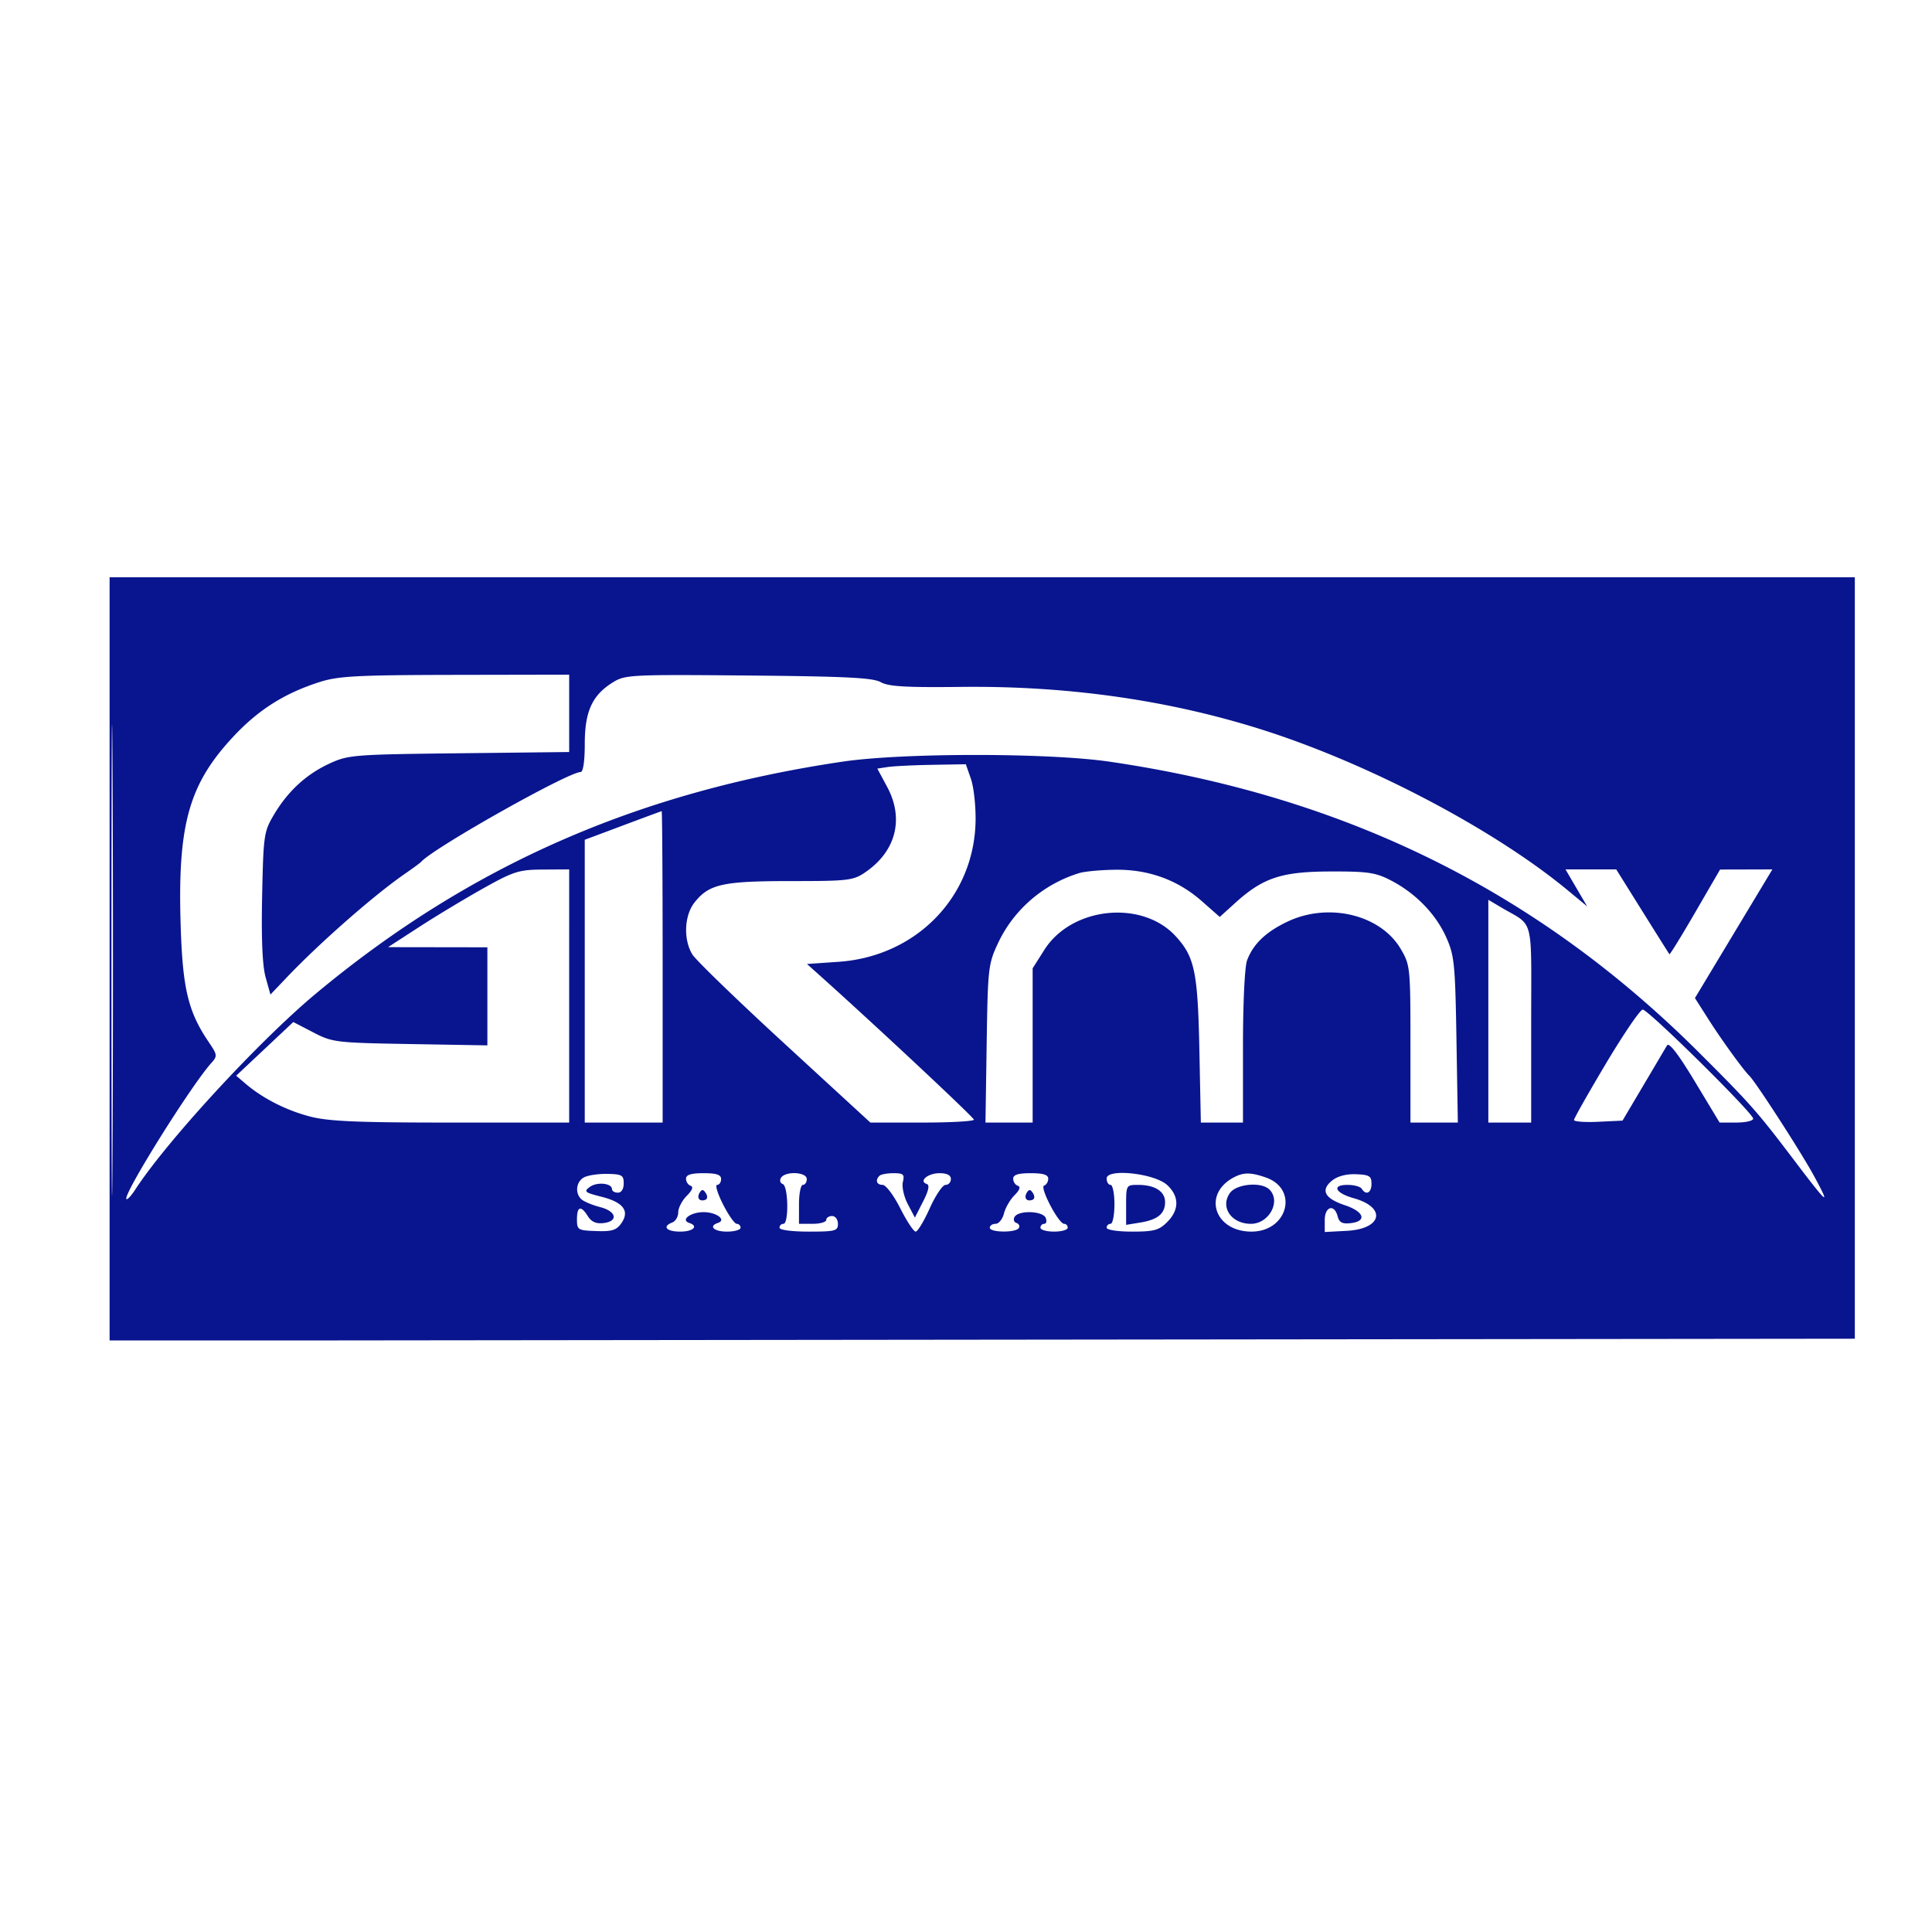 <?xml version="1.0" encoding="UTF-8"?>
<svg data-bbox="-90 -90 1080 1080" height="1200" viewBox="0 0 900 900" width="1200" xmlns="http://www.w3.org/2000/svg" data-type="color">
    <g>
        <defs>
            <clipPath id="c211e214-c5b9-4d5b-8c50-966d454a46ea">
                <path d="M51.05 268.926h813v355.5h-813Zm0 0"/>
            </clipPath>
        </defs>
        <path fill="#ffffff" d="M990-90V990H-90V-90z" data-color="1"/>
        <path fill="#ffffff" d="M990-90V990H-90V-90z" data-color="1"/>
        <g clip-path="url(#c211e214-c5b9-4d5b-8c50-966d454a46ea)">
            <path fill-rule="evenodd" d="M51.055 446.734V624.54l406.863-.457 406.86-.457.46-177.352.465-177.347H51.055Zm.875.903c0 97.789.218 137.531.488 88.308.27-49.218.27-129.23 0-177.8s-.488-8.301-.488 89.492m97-129.934c-16.399 5.25-28.489 12.883-40.16 25.36-20.72 22.148-26.008 40.863-24.637 87.156.894 30.238 3.449 40.992 13.101 55.219 4.02 5.917 4.102 6.53 1.282 9.66-9.575 10.625-41.442 61.668-39.63 63.48.415.414 2.227-1.52 4.028-4.293 14.766-22.722 57.785-69.406 84.3-91.48 71.38-59.434 149.497-93.828 245.282-108 28.164-4.168 95.992-4.157 124.492.027 109.57 16.07 199.024 60.211 274.399 135.402 24.008 23.946 27.242 27.606 44.152 49.934 16.223 21.418 17.563 22.465 9.281 7.254-5.902-10.848-27.008-43.5-29.894-46.262-2.664-2.547-12.887-16.64-18.735-25.824l-6.625-10.399 18.04-29.972L825.644 405l-12.184.035-12.188.031-11.59 19.973c-6.374 10.988-11.777 19.75-12.003 19.473s-5.895-9.282-12.594-20.008L752.902 405h-23.636l5.047 8.617 5.05 8.617-8.957-7.418c-34.59-28.64-93.191-59.386-143.218-75.14-43.422-13.672-90.227-20.27-139.704-19.692-25.5.301-33.652-.183-37.195-2.207-3.605-2.054-16.246-2.691-61.684-3.097-54.687-.489-57.406-.356-63.066 3.16-9.668 6-13.121 13.535-13.129 28.648-.004 8.075-.75 13.153-1.937 13.153-5.774 0-68.239 35.164-74.27 41.812-.5.55-3.766 2.961-7.258 5.36-14.36 9.863-39.82 32.18-55.507 48.652l-7.458 7.836-2.242-8.02c-1.5-5.36-2.043-17.87-1.633-37.765.59-28.43.832-30.114 5.454-37.918 6.53-11.032 15.113-18.93 26.007-23.946 8.672-3.992 11.317-4.199 60.325-4.754l51.254-.582v-36.03l-53.067.097c-45.687.082-54.473.547-63.148 3.32m264.644 39.598-4.879.746 4.575 8.508c8 14.886 4.109 30.054-10.22 39.804-5.597 3.813-7.917 4.082-34.816 4.082-31.613 0-37.976 1.426-44.726 10.004-4.77 6.067-5.219 17.29-.965 24.192 1.637 2.648 20.957 21.347 42.941 41.554l39.973 36.739h24.188c13.304 0 24.12-.614 24.035-1.36-.13-1.136-44.192-42.39-70.457-65.968l-7.297-6.547 14.644-1.004c36.29-2.488 63.336-30.313 63.895-65.73.11-6.985-.867-15.762-2.172-19.505l-2.367-6.804-15.738.273c-8.653.149-17.93.61-20.614 1.016m-123.48 27.27-17.692 6.628v131.73h36.286v-72.57c0-39.918-.204-72.539-.454-72.496-.246.043-8.41 3.059-18.14 6.707m-64.864 29.203c-8.48 4.743-21.953 12.86-29.937 18.032l-14.512 9.41 23.133.035 23.129.035v45.688l-35.914-.618c-34.75-.597-36.215-.773-45.207-5.44l-9.293-4.825-13.305 12.504-13.3 12.504 4.468 3.808c7.95 6.778 18.871 12.328 29.93 15.207 8.621 2.246 21.957 2.817 65.77 2.817h54.953V405l-12.247.074c-11.171.07-13.601.836-27.668 8.7m277.59-7.079c-16.715 5.106-30.578 17.04-37.882 32.621-4.563 9.727-4.774 11.61-5.31 46.875l-.558 36.739h21.977v-71.86l5.465-8.613c12.691-20.02 45.445-23.434 61.125-6.375 8.875 9.652 10.336 16.621 11.074 52.828l.691 34.02h19.621v-35.262c0-20.57.805-37.387 1.934-40.367 2.887-7.621 8.8-13.254 18.93-18.031 19.125-9.02 43.297-3.137 52.64 12.804 4.399 7.508 4.512 8.586 4.512 44.278v36.578h22.082l-.644-38.555c-.594-35.508-.973-39.285-4.805-47.82-4.86-10.828-14.23-20.453-25.707-26.41-7.133-3.704-10.688-4.23-28.121-4.184-22.774.059-31.407 2.89-44.274 14.516l-7.37 6.66-8.384-7.38c-11.222-9.878-24.8-14.8-40.28-14.6-6.7.085-14.22.777-16.716 1.538m190.504 64.348v51.887h19.957v-45.828c0-51.497 1.64-45.149-14.062-54.454l-5.895-3.492Zm54.848 24.297c-8.215 13.765-14.934 25.64-14.934 26.394s5.082 1.125 11.297.828l11.297-.539 9.672-16.328a8217 8217 0 0 0 11.058-18.703c.926-1.582 5.235 4.004 12.942 16.781l11.555 19.157h7.82c4.3 0 7.816-.813 7.816-1.809 0-2.566-48.855-50.805-51.449-50.805-1.18 0-8.863 11.262-17.074 25.024m-476.223 53.18c-3.695 2.101-4.18 7.609-.906 10.308 1.246 1.031 5.125 2.613 8.617 3.516 7.567 1.953 8.473 6.605 1.445 7.418-3.394.39-5.62-.586-7.238-3.176-3.242-5.188-5.094-4.672-5.094 1.414 0 4.926.403 5.172 8.95 5.473 7.336.257 9.445-.395 11.707-3.621 4.011-5.727.972-9.782-9.258-12.364-7.8-1.965-8.348-2.426-5.418-4.574 3.375-2.469 10.348-1.746 10.348 1.07 0 .883 1.226 1.602 2.722 1.602 1.656 0 2.723-1.684 2.723-4.305 0-3.836-.844-4.32-7.711-4.437-4.242-.07-9.14.68-10.887 1.676m47.625.566c0 1.414.969 2.894 2.156 3.289 1.387.46.739 2.133-1.816 4.688-2.184 2.183-3.969 5.625-3.969 7.652s-1.222 4.156-2.718 4.73c-4.899 1.88-2.86 4.285 3.625 4.285 6.07 0 8.718-2.539 4.214-4.039-4.183-1.39.641-5.03 6.672-5.03 6.032 0 10.856 3.64 6.672 5.03-4.5 1.5-1.851 4.04 4.215 4.04 3.492 0 6.352-.817 6.352-1.813 0-1-.805-1.816-1.786-1.816-.98 0-3.851-4.082-6.378-9.07-2.532-4.989-3.77-9.071-2.754-9.071 1.015 0 1.843-1.227 1.843-2.723 0-2.015-2.117-2.722-8.164-2.722-5.832 0-8.164.734-8.164 2.57m44.238-.41c-.734 1.191-.375 2.484.801 2.875 2.614.87 2.918 18.55.32 18.55-1 0-1.816.817-1.816 1.817 0 1.047 5.746 1.812 13.61 1.812 12.394 0 13.605-.324 13.605-3.628 0-2.016-1.21-3.63-2.719-3.63-1.5 0-2.722.817-2.722 1.817 0 .996-2.86 1.813-6.352 1.813h-6.348v-9.07c0-4.989.817-9.071 1.813-9.071 1 0 1.816-1.227 1.816-2.723 0-3.324-10.011-3.789-12.007-.562m45.875-.95c-2.083 2.079-1.329 4.235 1.484 4.235 1.484 0 5.168 4.898 8.191 10.883 3.02 5.988 6.254 10.886 7.18 10.886s3.887-4.898 6.57-10.886c2.688-5.985 6-10.883 7.364-10.883 1.359 0 2.472-1.227 2.472-2.723 0-1.8-1.8-2.722-5.336-2.722-5.398 0-9.781 3.73-5.906 5.023 1.434.477.89 3.074-1.715 8.18l-3.812 7.476-3.29-6.258c-1.808-3.449-2.843-8.085-2.3-10.34.848-3.53.258-4.081-4.356-4.081-2.937 0-5.882.543-6.546 1.21m62.289 1.36c0 1.414.968 2.894 2.156 3.289 1.41.469.87 2-1.555 4.426-2.035 2.035-4.246 5.863-4.906 8.504-.664 2.636-2.418 4.797-3.895 4.797s-2.687.816-2.687 1.816c0 2.27 12.12 2.41 13.512.152.566-.914.062-1.98-1.122-2.375-1.18-.394-1.546-1.687-.808-2.875 1.953-3.16 13.215-2.726 14.476.559.575 1.5.254 2.723-.714 2.723-.965 0-1.758.816-1.758 1.816 0 .996 2.86 1.812 6.351 1.812 3.493 0 6.352-.816 6.352-1.812 0-1-.75-1.816-1.66-1.816-2.586 0-11.535-17.07-9.332-17.805 1.054-.352 1.918-1.797 1.918-3.211 0-1.836-2.328-2.57-8.164-2.57-5.832 0-8.164.734-8.164 2.57m43.543-.098c0 1.633.816 2.973 1.816 2.973.996 0 1.812 4.082 1.812 9.07s-.816 9.07-1.812 9.07c-1 0-1.816.817-1.816 1.817 0 1.023 5.168 1.812 11.875 1.812 10.19 0 12.507-.632 16.328-4.453 5.66-5.656 5.675-11.914.047-17.199-5.832-5.48-28.25-7.93-28.25-3.09m58.964-.375c-14.433 7.895-8.613 25.117 8.493 25.117 16.87 0 22.136-19.828 6.699-25.21-7.114-2.48-10.528-2.457-15.192.093m46.043 1.348c-5.496 4.45-3.476 8.324 5.989 11.48 8.949 2.98 10.406 7.461 2.718 8.34-3.933.453-5.355-.285-6.109-3.172-1.547-5.93-6.004-4.617-6.004 1.77v5.535l10.246-.547c16.516-.879 18.668-10.867 3.274-15.187-8.692-2.442-10.45-6.22-2.891-6.22 3.02 0 5.992.817 6.61 1.813 1.995 3.23 4.535 1.922 4.535-2.336 0-3.578-.993-4.19-7.18-4.437-4.547-.18-8.649.902-11.188 2.96m-95.933 11.31v9.308l6.511-1.058c8.207-1.332 11.63-4.141 11.63-9.555 0-4.977-4.758-8.004-12.579-8.004-5.484 0-5.562.129-5.562 9.309m48.316-5.473c-4.594 6.558.715 14.305 9.805 14.305 8.457 0 14.129-10.48 8.644-15.965-3.734-3.735-15.406-2.688-18.449 1.66m-246.941-.281c-1.535 2.488-.176 4.359 2.504 3.437 1.101-.379 1.242-1.66.343-3.105-1.136-1.825-1.87-1.91-2.847-.332m152.402 0c-1.535 2.488-.176 4.359 2.504 3.437 1.102-.379 1.242-1.66.344-3.105-1.137-1.825-1.871-1.91-2.848-.332" fill="#09158e" data-color="2"/>
        </g>
    </g>
</svg>
